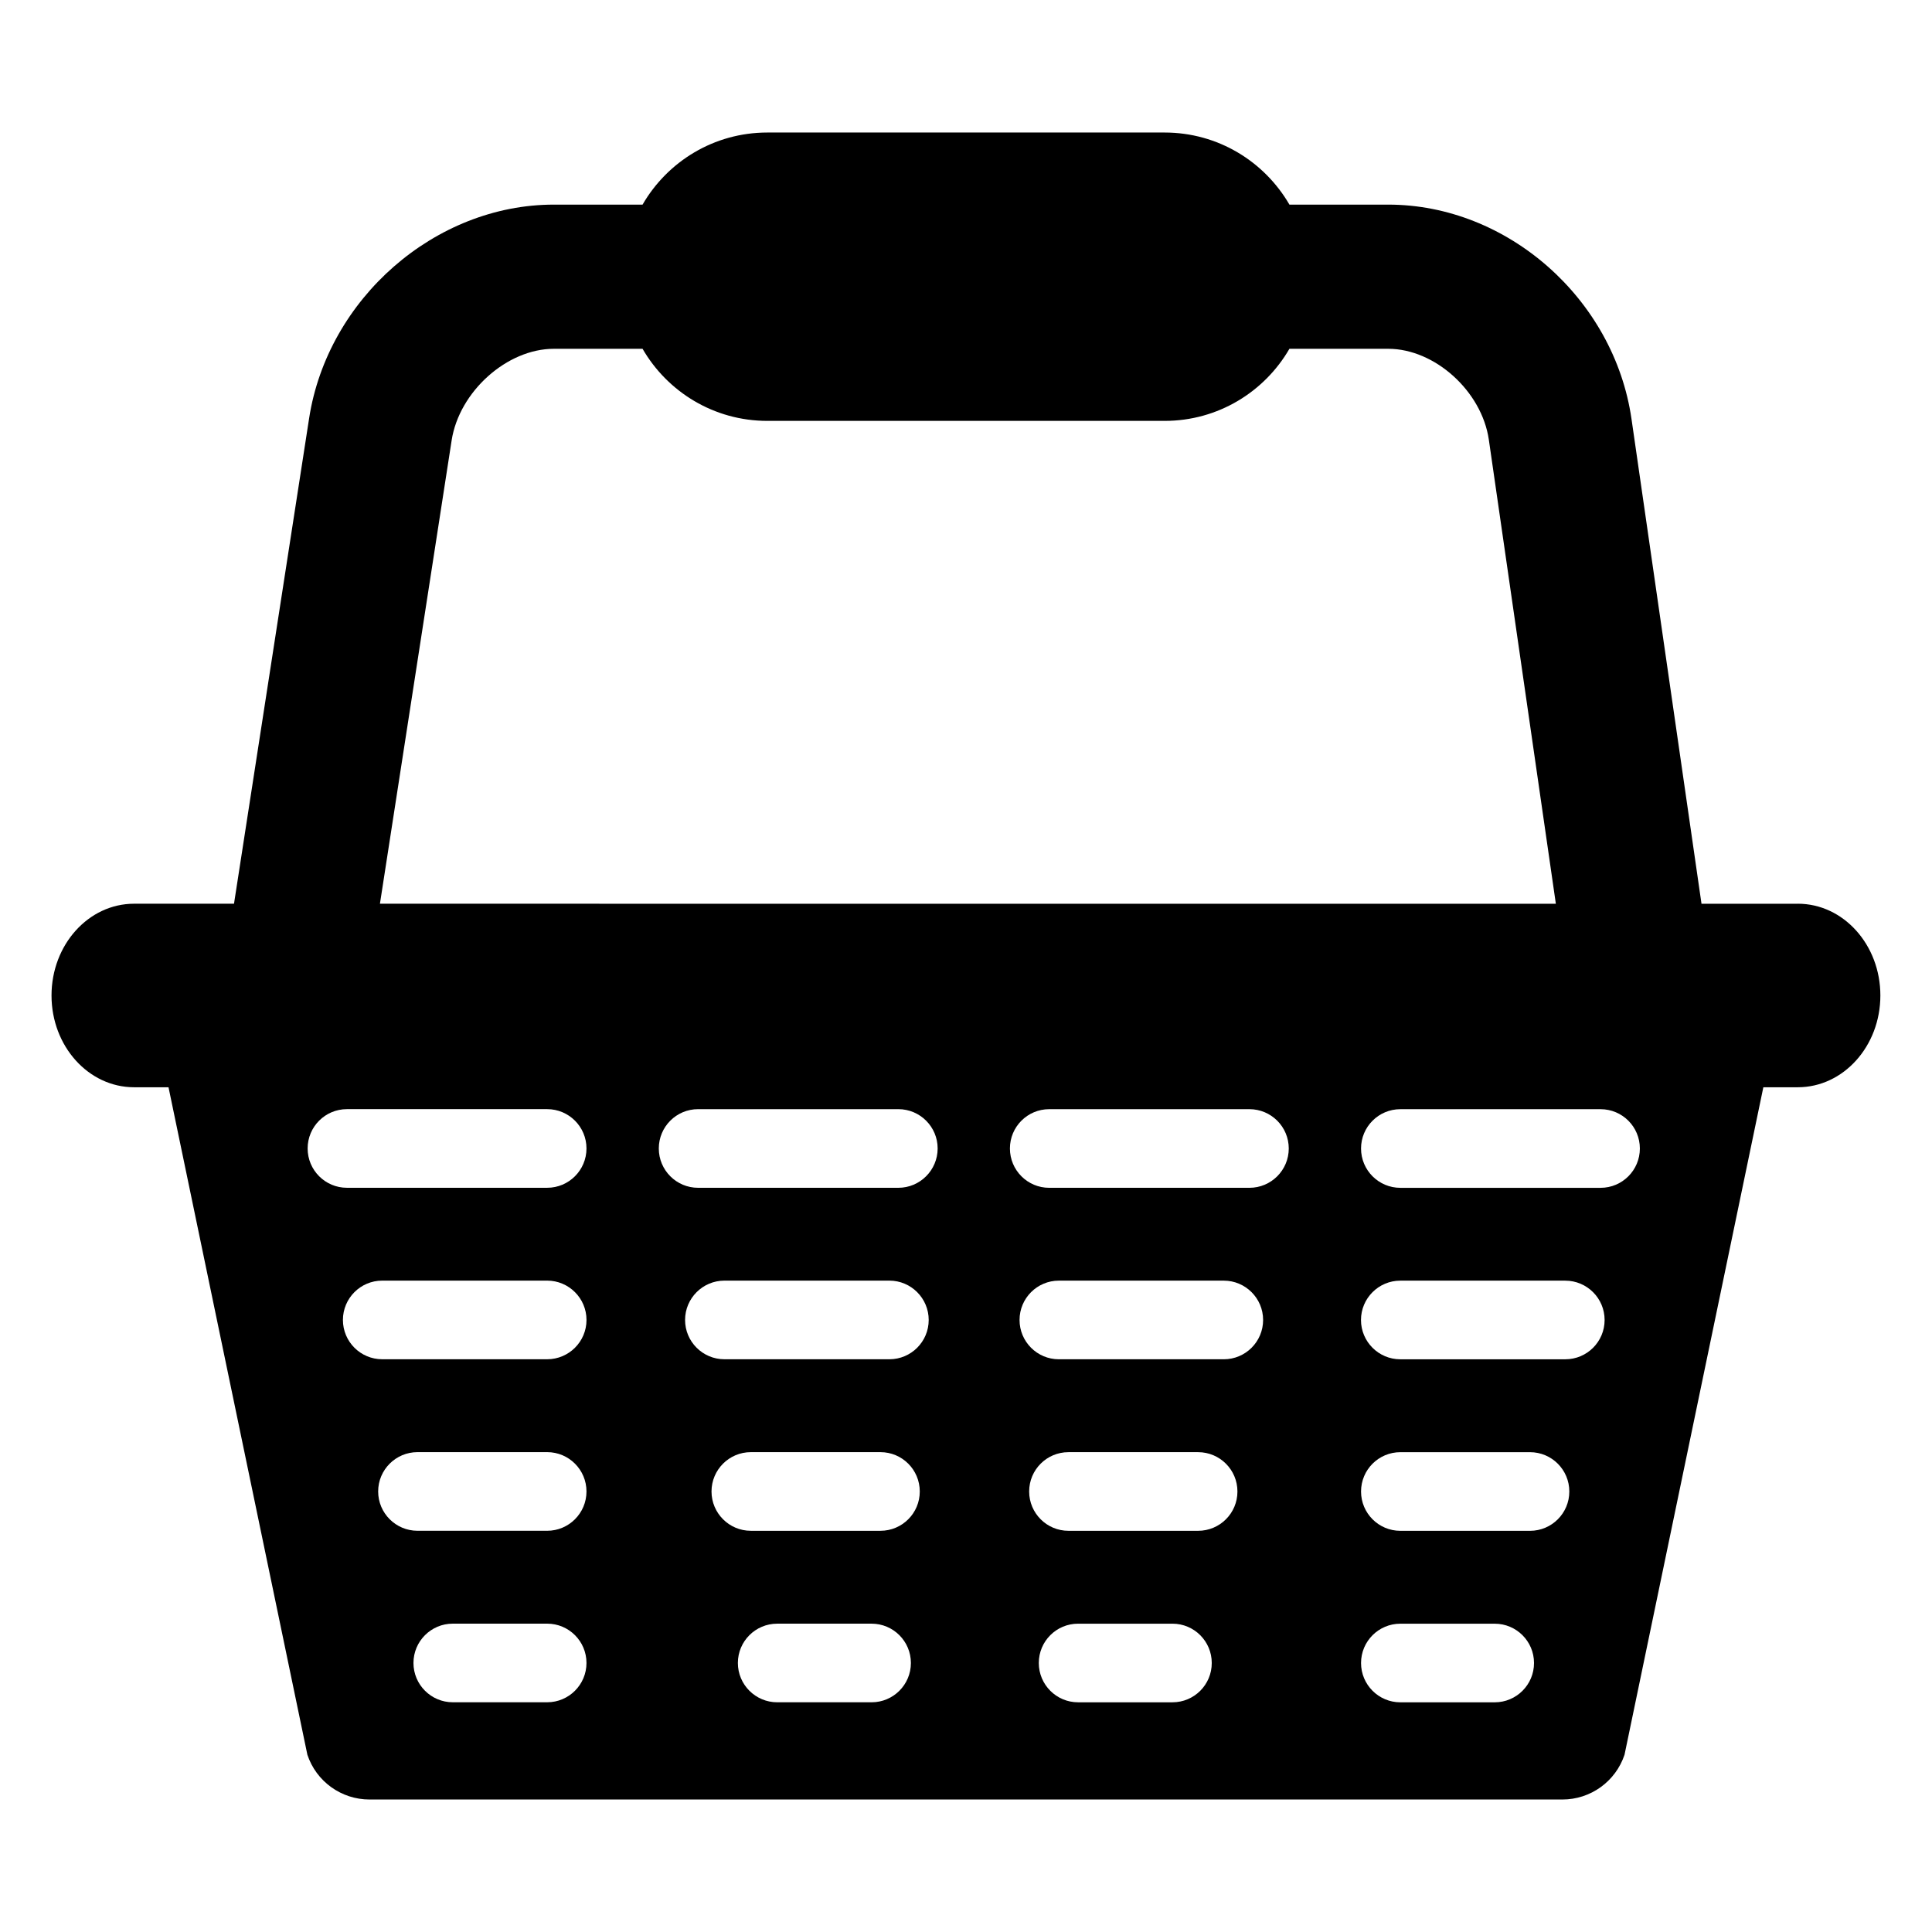<?xml version="1.0" encoding="UTF-8"?>
<!-- The Best Svg Icon site in the world: iconSvg.co, Visit us! https://iconsvg.co -->
<svg fill="#000000" width="800px" height="800px" version="1.1" viewBox="144 144 512 512" xmlns="http://www.w3.org/2000/svg">
 <path d="m620.45 383.5h-25.535l-18.547-128.45c-4.602-31.863-32.91-56.824-64.465-56.824h-26.191c-6.617-11.414-18.934-19.105-33.066-19.105h-105.3c-14.141 0-26.457 7.691-33.062 19.105h-23.512c-31.449 0-59.938 24.871-64.852 56.629l-19.906 128.64h-26.473c-12.098 0-21.887 10.883-21.887 24.324 0 13.422 9.789 24.316 21.887 24.316h9.117l36.801 176.89c2.363 7.094 8.996 11.863 16.469 11.863h316.12c7.473 0 14.102-4.773 16.469-11.863l36.789-176.89h9.129c12.082 0 21.883-10.887 21.883-24.316 0.008-13.441-9.793-24.324-21.875-24.324zm-356.76-122.8c2.004-12.926 14.66-24.266 27.082-24.266h23.512c6.609 11.414 18.922 19.105 33.062 19.105h105.3c14.133 0 26.457-7.691 33.066-19.105h26.191c12.344 0 24.789 11.246 26.652 24.078l17.762 122.99-311.63-0.004zm-28.812 233.1c0-5.75 4.664-10.422 10.418-10.422h43.703c5.754 0 10.43 4.676 10.43 10.422 0 5.754-4.676 10.418-10.43 10.418h-43.703c-5.758-0.004-10.418-4.664-10.418-10.418zm54.129 101.32h-25.012c-5.75 0-10.422-4.668-10.422-10.418 0-5.762 4.676-10.418 10.422-10.418h25.012c5.742 0 10.418 4.656 10.418 10.418 0 5.75-4.672 10.418-10.418 10.418zm0-45.449h-34.359c-5.754 0-10.43-4.668-10.43-10.418 0-5.762 4.676-10.422 10.43-10.422h34.359c5.742 0 10.418 4.664 10.418 10.422 0 5.75-4.672 10.418-10.418 10.418zm0-90.898h-53.062c-5.754 0-10.418-4.668-10.418-10.422s4.664-10.418 10.418-10.418h53.062c5.742 0 10.418 4.664 10.418 10.418s-4.672 10.422-10.418 10.422zm85.973 136.35h-25.004c-5.754 0-10.43-4.668-10.43-10.418 0-5.762 4.676-10.418 10.43-10.418h25.004c5.742 0 10.418 4.656 10.418 10.418 0.008 5.75-4.668 10.418-10.418 10.418zm2.352-45.449h-34.355c-5.742 0-10.418-4.668-10.418-10.418 0-5.762 4.676-10.422 10.418-10.422h34.355c5.754 0 10.418 4.664 10.418 10.422 0.008 5.75-4.664 10.418-10.418 10.418zm2.367-45.457h-43.715c-5.754 0-10.43-4.664-10.43-10.418 0-5.75 4.676-10.422 10.43-10.422h43.715c5.742 0 10.418 4.676 10.418 10.422 0 5.758-4.672 10.418-10.418 10.418zm2.371-45.441h-53.062c-5.762 0-10.418-4.668-10.418-10.422s4.656-10.418 10.418-10.418h53.062c5.738 0 10.418 4.664 10.418 10.418-0.004 5.754-4.684 10.422-10.418 10.422zm72.641 136.35h-25c-5.762 0-10.418-4.668-10.418-10.418 0-5.762 4.656-10.418 10.418-10.418h25c5.754 0 10.418 4.656 10.418 10.418 0.008 5.75-4.656 10.418-10.418 10.418zm6.801-45.449h-34.355c-5.762 0-10.418-4.668-10.418-10.418 0-5.762 4.656-10.422 10.418-10.422h34.355c5.75 0 10.422 4.664 10.422 10.422 0.008 5.75-4.664 10.418-10.422 10.418zm6.793-45.457h-43.695c-5.754 0-10.418-4.664-10.418-10.418 0-5.75 4.664-10.422 10.418-10.422h43.695c5.766 0 10.434 4.676 10.434 10.422 0 5.758-4.668 10.418-10.434 10.418zm6.801-45.441h-53.047c-5.762 0-10.418-4.668-10.418-10.422s4.656-10.418 10.418-10.418h53.047c5.762 0 10.43 4.664 10.43 10.418s-4.668 10.422-10.43 10.422zm65.008 136.35h-25c-5.762 0-10.422-4.668-10.422-10.418 0-5.762 4.664-10.418 10.422-10.418h25c5.742 0 10.418 4.656 10.418 10.418 0.004 5.75-4.668 10.418-10.418 10.418zm9.355-45.449h-34.355c-5.762 0-10.422-4.668-10.422-10.418 0-5.762 4.664-10.422 10.422-10.422h34.355c5.75 0 10.418 4.664 10.418 10.422 0.004 5.75-4.664 10.418-10.418 10.418zm9.34-45.457h-43.715c-5.742 0-10.418-4.664-10.418-10.418 0-5.75 4.676-10.422 10.418-10.422h43.715c5.762 0 10.43 4.676 10.43 10.422 0 5.758-4.668 10.418-10.43 10.418zm9.355-45.441h-53.051c-5.762 0-10.422-4.668-10.422-10.422s4.664-10.418 10.422-10.418h53.051c5.762 0 10.418 4.664 10.418 10.418s-4.656 10.422-10.418 10.422z"/>
</svg>